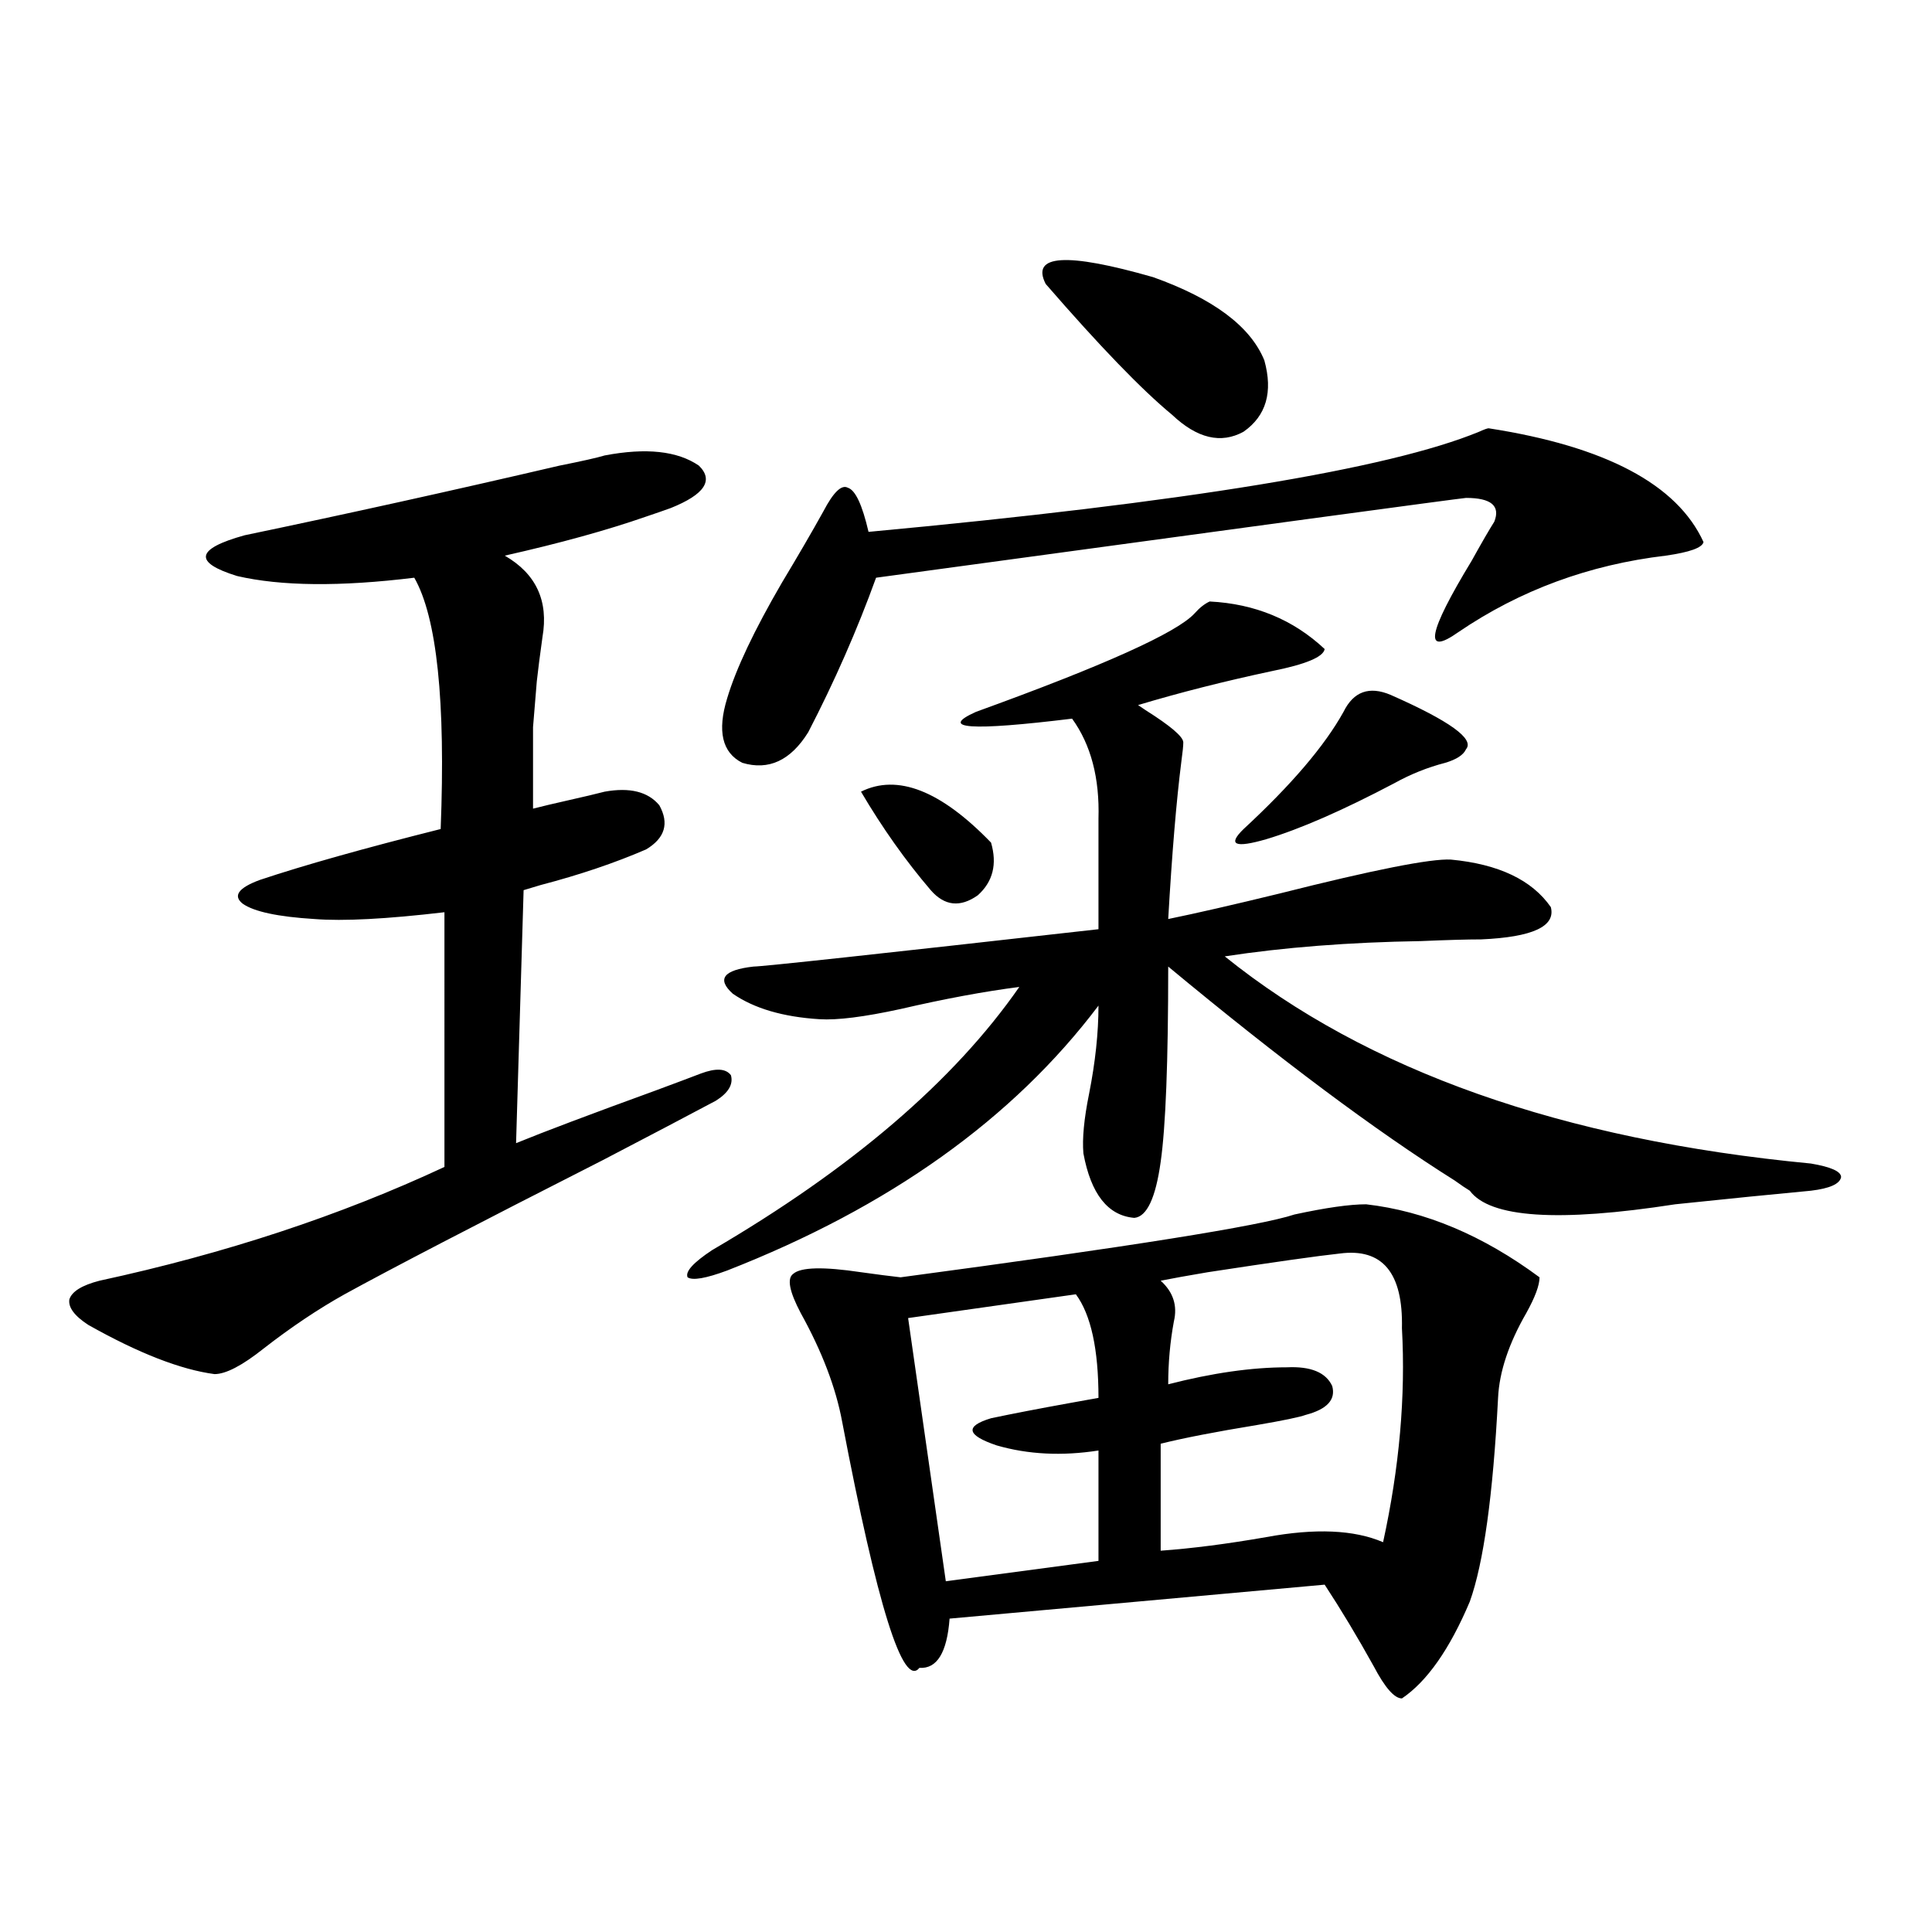 <?xml version="1.0" encoding="utf-8"?>
<!-- Generator: Adobe Illustrator 16.0.0, SVG Export Plug-In . SVG Version: 6.00 Build 0)  -->
<!DOCTYPE svg PUBLIC "-//W3C//DTD SVG 1.1//EN" "http://www.w3.org/Graphics/SVG/1.1/DTD/svg11.dtd">
<svg version="1.1" id="图层_1" xmlns="http://www.w3.org/2000/svg" xmlns:xlink="http://www.w3.org/1999/xlink" x="0px" y="0px"
	 width="1000px" height="1000px" viewBox="0 0 1000 1000" enable-background="new 0 0 1000 1000" xml:space="preserve">
<path d="M312.968,235.742c21.463-4.092,37.713-2.334,48.779,5.273c7.805,7.622,2.927,14.941-14.634,21.973
	c-3.262,1.182-7.484,2.637-12.683,4.395c-20.167,7.031-44.557,13.774-73.169,20.215c16.25,9.38,22.759,23.442,19.512,42.188
	c-1.311,9.38-2.286,17.002-2.927,22.852c-0.655,7.622-1.311,15.532-1.951,23.73c0,6.455,0,20.518,0,42.188
	c4.543-1.167,10.731-2.637,18.536-4.395s13.979-3.213,18.536-4.395c13.003-2.334,22.438,0,28.292,7.031
	c5.198,9.38,2.927,17.002-6.829,22.852c-16.265,7.031-34.48,13.184-54.633,18.457c-3.902,1.182-6.829,2.061-8.78,2.637
	l-3.902,130.957c14.299-5.85,38.368-14.941,72.193-27.246c11.052-4.092,18.856-7.031,23.414-8.789
	c7.805-2.925,13.003-2.637,15.609,0.879c1.296,4.697-1.311,9.092-7.805,13.184c-14.313,7.622-33.825,17.881-58.535,30.762
	c-65.699,33.398-110.241,56.553-133.655,69.434c-13.658,7.622-27.651,17.002-41.95,28.125
	c-11.066,8.789-19.512,13.184-25.365,13.184c-17.561-2.334-39.358-10.835-65.364-25.488c-7.164-4.683-10.411-9.077-9.756-13.184
	c1.296-4.092,6.494-7.319,15.609-9.668c65.029-14.063,124.54-33.687,178.532-58.887V472.168
	c-29.923,3.516-52.361,4.697-67.315,3.516c-18.871-1.167-31.219-3.804-37.072-7.91c-5.213-4.092-2.286-8.198,8.78-12.305
	c22.759-7.607,53.978-16.396,93.656-26.367c2.592-66.206-1.951-109.561-13.658-130.078c-38.383,4.697-68.946,4.395-91.705-0.879
	c-22.773-7.031-21.463-14.063,3.902-21.094c53.322-11.123,107.635-23.14,162.923-36.035
	C301.261,238.682,309.065,236.924,312.968,235.742z M626.131,311.328c23.414,1.182,43.246,9.38,59.511,24.609
	c-0.655,4.106-9.756,7.91-27.316,11.426c-24.725,5.273-47.804,11.138-69.267,17.578l3.902,2.637
	c13.003,8.213,19.512,13.774,19.512,16.699c0,1.758-0.335,4.985-0.976,9.668c-2.606,20.518-4.878,47.764-6.829,81.738
	c14.299-2.925,33.49-7.319,57.56-13.184c48.779-12.305,78.367-18.154,88.778-17.578c24.71,2.349,41.95,10.547,51.706,24.609
	c2.592,9.971-9.436,15.532-36.097,16.699c-7.164,0-17.561,0.303-31.219,0.879c-37.072,0.591-70.897,3.228-101.461,7.91
	c73.489,59.189,174.63,94.922,303.407,107.227c10.396,1.758,15.609,4.106,15.609,7.031c-0.655,3.516-5.854,5.864-15.609,7.031
	c-18.871,1.758-42.285,4.106-70.242,7.031c-60.486,9.38-95.942,7.031-106.339-7.031c-1.951-1.167-4.558-2.925-7.805-5.273
	c-40.975-25.776-90.409-62.69-148.289-110.742c0,49.219-1.311,82.92-3.902,101.074c-2.606,18.76-7.164,28.428-13.658,29.004
	c-13.658-1.167-22.438-12.305-26.341-33.398c-0.655-7.607,0.32-17.866,2.927-30.762c3.247-16.396,4.878-31.641,4.878-45.703
	c-44.236,58.599-108.29,104.302-192.19,137.109c-11.066,4.106-17.896,5.273-20.487,3.516c-1.311-2.925,2.927-7.607,12.683-14.063
	c72.193-42.188,125.195-87.588,159.021-136.23c-18.216,2.349-38.703,6.152-61.462,11.426c-18.871,4.106-32.85,5.864-41.95,5.273
	c-18.871-1.167-33.825-5.562-44.877-13.184c-8.46-7.607-4.878-12.305,10.731-14.063c4.543,0,64.054-6.44,178.532-19.336v-57.129
	c0.641-21.094-3.902-38.369-13.658-51.855c-52.682,6.455-69.267,5.273-49.755-3.516c66.34-24.019,104.053-41.006,113.168-50.977
	C620.918,314.556,623.524,312.51,626.131,311.328z M770.518,221.68c60.486,9.38,97.559,29.004,111.217,58.887
	c-0.655,2.939-7.164,5.273-19.512,7.031c-39.679,4.697-75.455,17.881-107.314,39.551c-18.216,12.896-15.944,0.591,6.829-36.914
	c5.198-9.365,9.101-16.108,11.707-20.215c3.247-8.198-1.631-12.305-14.634-12.305c-5.854,0.591-107.649,14.365-305.358,41.309
	c-9.756,26.958-21.463,53.613-35.121,79.98c-9.115,14.653-20.487,19.927-34.146,15.82c-10.411-5.273-13.018-16.396-7.805-33.398
	c4.543-15.229,13.979-35.156,28.292-59.766c8.445-14.063,15.609-26.367,21.463-36.914c5.198-9.956,9.421-14.063,12.683-12.305
	c3.902,1.182,7.47,8.789,10.731,22.852c163.898-15.229,269.262-32.52,316.09-51.855C768.231,222.271,769.862,221.68,770.518,221.68z
	 M707.104,623.34c30.563,3.516,60.486,16.123,89.754,37.793c0,4.106-2.286,10.259-6.829,18.457
	c-9.115,15.82-13.993,30.474-14.634,43.945c-2.606,50.4-7.484,85.557-14.634,105.469c-10.411,24.609-22.118,41.309-35.121,50.098
	c-3.902,0-8.78-5.575-14.634-16.699c-8.46-15.243-16.92-29.306-25.365-42.188L491.5,837.793
	c-1.311,17.578-6.509,26.065-15.609,25.488c-8.46,10.547-21.798-31.942-39.999-127.441c-3.262-17.578-10.411-36.323-21.463-56.25
	c-5.854-11.123-7.164-17.866-3.902-20.215c3.902-3.516,15.609-3.804,35.121-0.879c8.445,1.182,15.274,2.061,20.487,2.637
	c118.366-15.82,186.337-26.655,203.897-32.52C686.282,625.098,698.645,623.34,707.104,623.34z M445.647,409.766
	c18.856-9.365,41.295-0.576,67.315,26.367c3.247,11.138,0.976,20.215-6.829,27.246c-9.115,6.455-17.24,5.576-24.39-2.637
	C468.727,445.513,456.699,428.525,445.647,409.766z M556.864,669.922l-86.827,12.305l19.512,136.23l79.022-10.547v-57.129
	c-18.871,2.939-36.432,2.061-52.682-2.637c-15.609-5.273-16.585-9.956-2.927-14.063c11.052-2.334,24.71-4.971,40.975-7.91
	c6.494-1.167,11.372-2.046,14.634-2.637C568.571,698.35,564.669,680.469,556.864,669.922z M541.255,146.973
	c-7.805-15.229,10.731-16.396,55.608-3.516c31.219,11.138,50.396,25.488,57.56,43.066c4.543,16.411,0.976,28.716-10.731,36.914
	c-11.707,6.455-24.069,3.516-37.072-8.789C591.01,201.768,569.212,179.204,541.255,146.973z M693.446,648.828
	c-11.066,1.182-33.825,4.395-68.291,9.668c-10.411,1.758-18.536,3.228-24.39,4.395c6.494,5.864,8.78,12.896,6.829,21.094
	c-1.951,10.547-2.927,21.396-2.927,32.52c22.759-5.85,43.246-8.789,61.462-8.789c12.348-0.576,20.152,2.637,23.414,9.668
	c1.951,7.031-2.606,12.017-13.658,14.941c-3.262,1.182-11.707,2.939-25.365,5.273c-21.463,3.516-38.048,6.743-49.755,9.668v55.371
	c16.25-1.167,34.466-3.516,54.633-7.031c25.365-4.683,45.518-3.804,60.486,2.637c8.445-38.672,11.707-75.586,9.756-110.742
	C726.281,658.799,715.55,645.903,693.446,648.828z M719.787,359.668c30.563,13.486,43.566,22.852,39.023,28.125
	c-1.311,2.939-4.878,5.273-10.731,7.031c-9.115,2.349-17.896,5.864-26.341,10.547c-26.676,14.063-48.779,23.73-66.34,29.004
	c-16.265,4.697-20.167,2.939-11.707-5.273c24.71-22.852,41.95-43.066,51.706-60.645C700.596,357.91,708.721,354.985,719.787,359.668
	z"/>
</svg>
